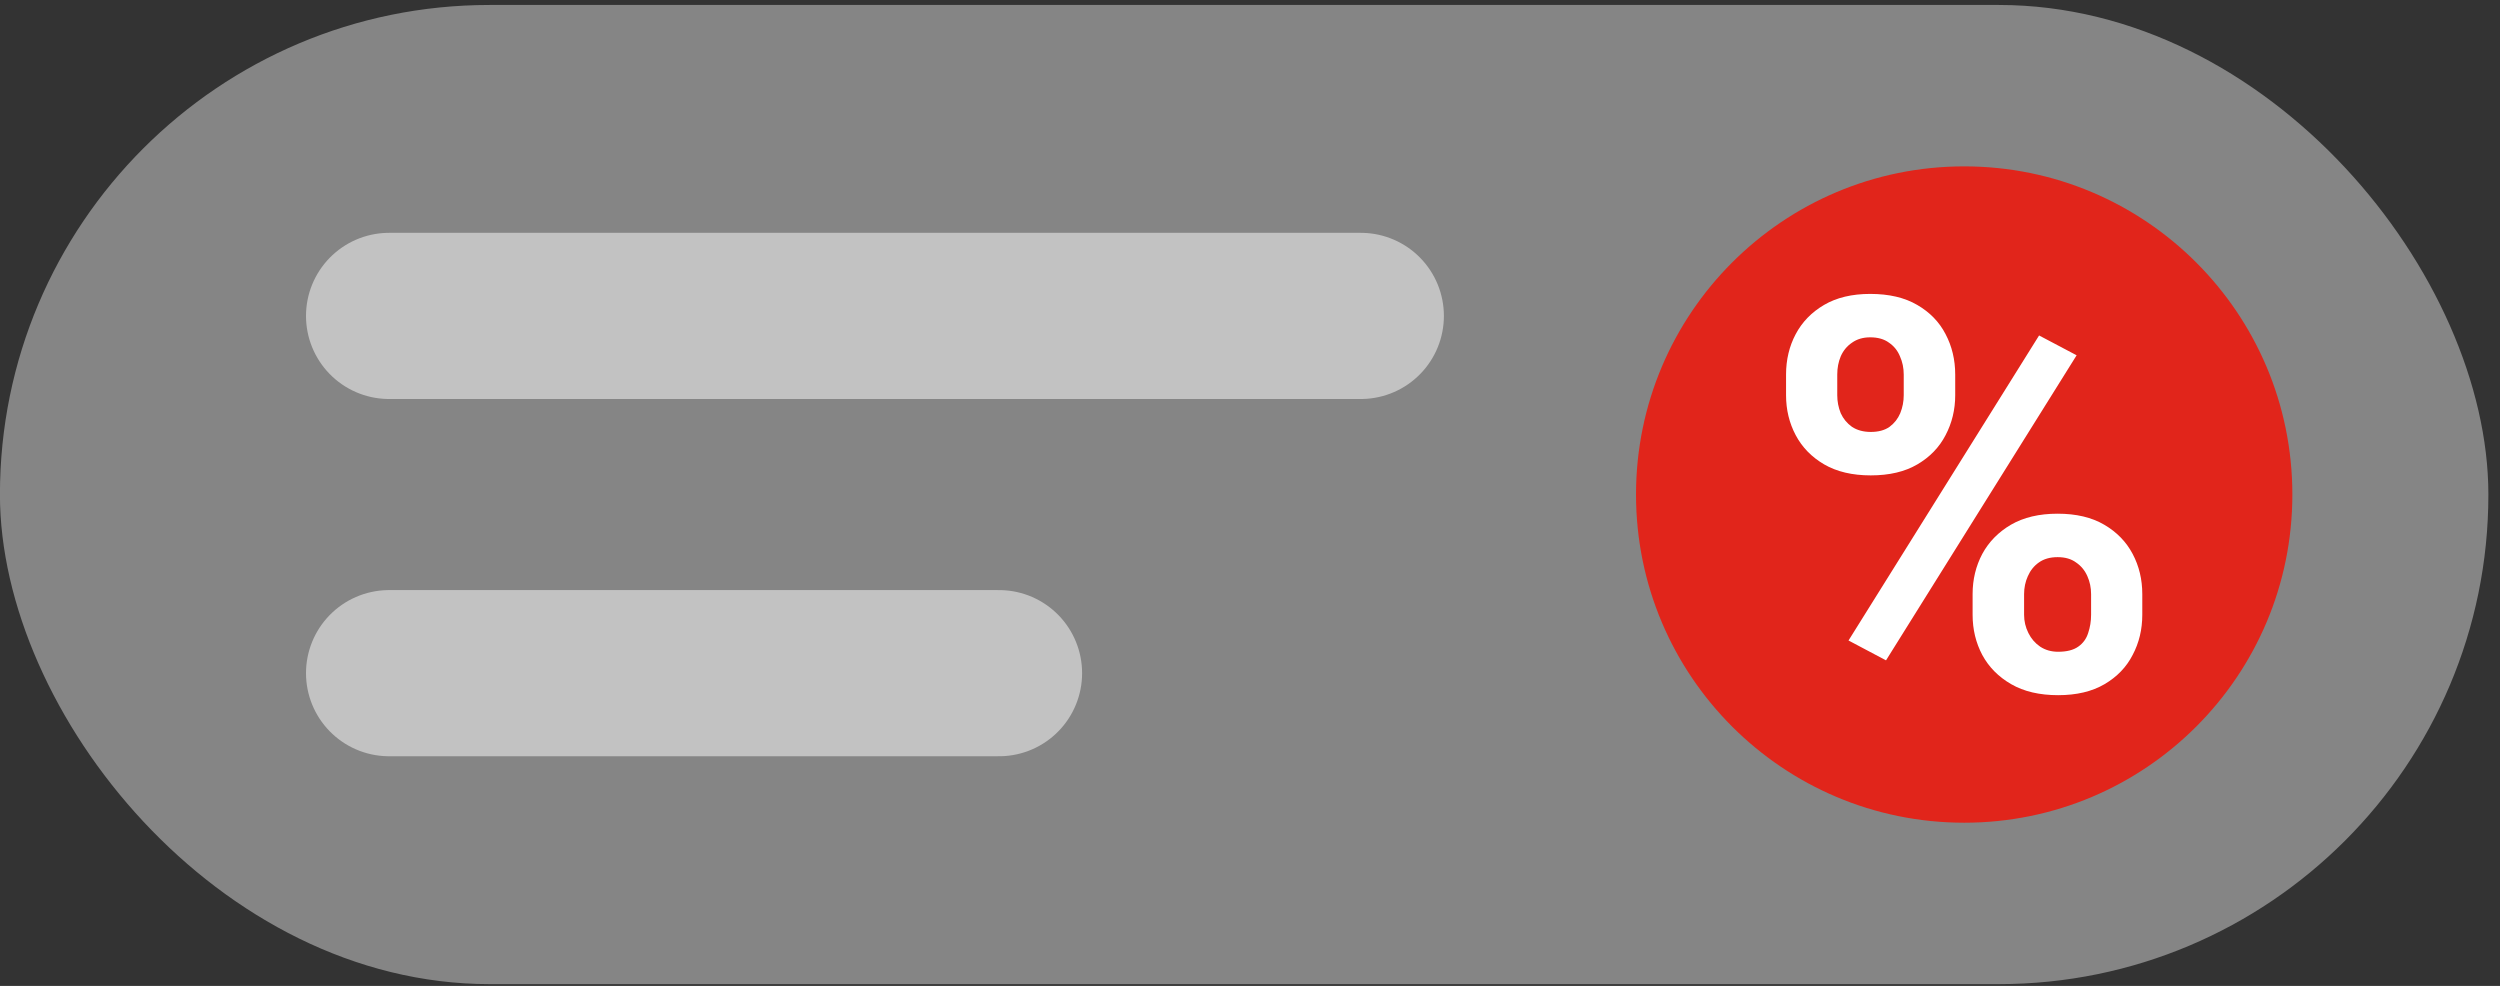 <svg width="71" height="28" viewBox="0 0 71 28" fill="none" xmlns="http://www.w3.org/2000/svg">
<rect x="0" y="0" width="71" height="28" fill="#333333" stroke="none"/>
<rect opacity="0.4" x="-0.002" y="0.141" width="70.672" height="27.808" rx="13.904" fill="white"/>
<circle cx="55.783" cy="14.045" r="9.32" fill="#E1251B"/>
<path d="M50.724 11.224V10.638C50.724 10.217 50.815 9.834 50.998 9.489C51.181 9.144 51.45 8.867 51.805 8.659C52.16 8.451 52.597 8.347 53.114 8.347C53.647 8.347 54.091 8.451 54.447 8.659C54.807 8.867 55.076 9.144 55.254 9.489C55.436 9.834 55.528 10.217 55.528 10.638V11.224C55.528 11.636 55.436 12.014 55.254 12.359C55.076 12.704 54.809 12.98 54.454 13.188C54.099 13.397 53.657 13.501 53.13 13.501C52.607 13.501 52.165 13.397 51.805 13.188C51.45 12.98 51.181 12.704 50.998 12.359C50.815 12.014 50.724 11.636 50.724 11.224ZM52.178 10.638V11.224C52.178 11.402 52.211 11.572 52.277 11.735C52.348 11.892 52.454 12.021 52.597 12.123C52.744 12.219 52.921 12.267 53.13 12.267C53.348 12.267 53.525 12.219 53.662 12.123C53.799 12.021 53.901 11.892 53.967 11.735C54.033 11.572 54.066 11.402 54.066 11.224V10.638C54.066 10.45 54.03 10.278 53.959 10.12C53.893 9.958 53.789 9.829 53.647 9.732C53.51 9.631 53.333 9.58 53.114 9.58C52.911 9.58 52.739 9.631 52.597 9.732C52.454 9.829 52.348 9.958 52.277 10.12C52.211 10.278 52.178 10.45 52.178 10.638ZM56.022 17.459V16.873C56.022 16.457 56.114 16.076 56.297 15.731C56.484 15.386 56.756 15.11 57.111 14.902C57.471 14.693 57.913 14.589 58.436 14.589C58.964 14.589 59.405 14.693 59.76 14.902C60.116 15.11 60.385 15.386 60.567 15.731C60.75 16.076 60.841 16.457 60.841 16.873V17.459C60.841 17.876 60.75 18.256 60.567 18.601C60.39 18.947 60.123 19.223 59.768 19.431C59.413 19.639 58.974 19.743 58.451 19.743C57.923 19.743 57.479 19.639 57.119 19.431C56.758 19.223 56.484 18.947 56.297 18.601C56.114 18.256 56.022 17.876 56.022 17.459ZM57.484 16.873V17.459C57.484 17.642 57.525 17.815 57.606 17.977C57.687 18.14 57.799 18.269 57.941 18.365C58.088 18.462 58.258 18.51 58.451 18.51C58.695 18.51 58.885 18.462 59.022 18.365C59.159 18.269 59.253 18.14 59.304 17.977C59.359 17.815 59.387 17.642 59.387 17.459V16.873C59.387 16.691 59.352 16.52 59.281 16.363C59.21 16.201 59.103 16.071 58.961 15.975C58.824 15.873 58.649 15.823 58.436 15.823C58.223 15.823 58.045 15.873 57.903 15.975C57.766 16.071 57.662 16.201 57.591 16.363C57.52 16.52 57.484 16.691 57.484 16.873ZM58.976 10.09L53.563 18.754L52.498 18.19L57.91 9.527L58.976 10.09Z" fill="white"/>
<path opacity="0.5" d="M11.05 8.972H38.647" stroke="white" stroke-width="4.719" stroke-linecap="round"/>
<path opacity="0.5" d="M11.05 19.118H28.372" stroke="white" stroke-width="4.719" stroke-linecap="round"/>
</svg>
